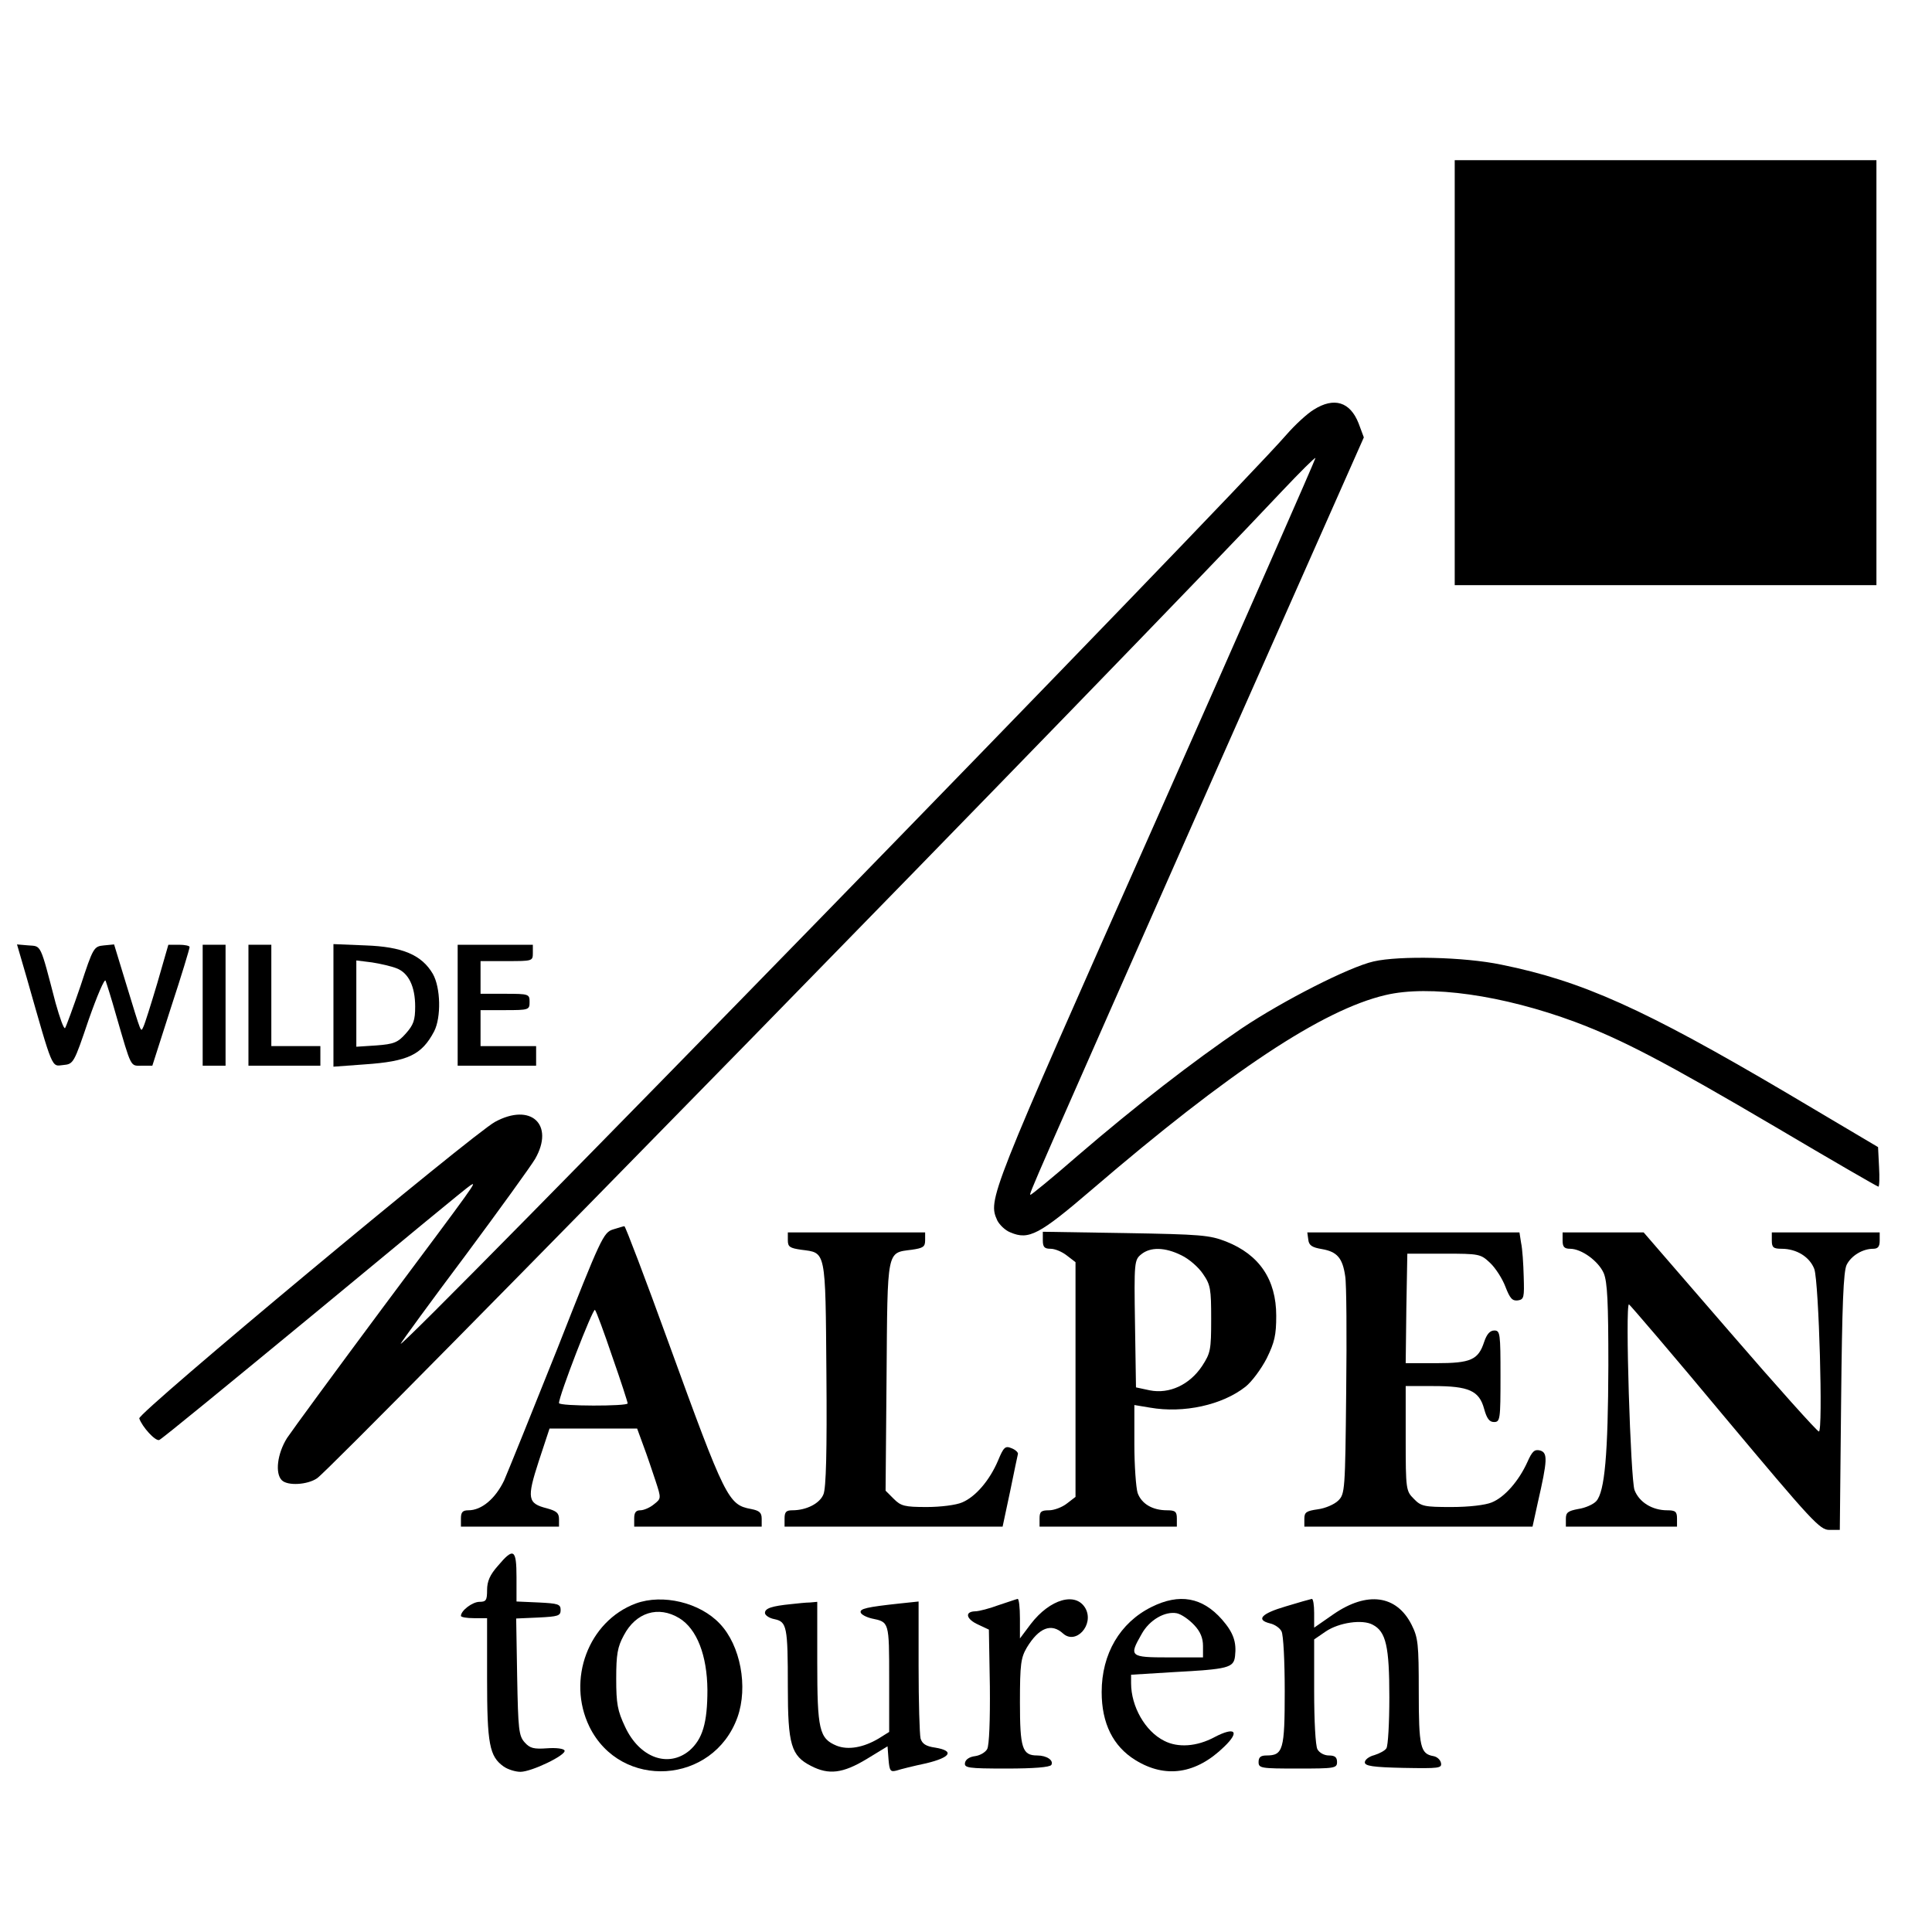 <?xml version="1.0" standalone="no"?>
<!DOCTYPE svg PUBLIC "-//W3C//DTD SVG 20010904//EN"
 "http://www.w3.org/TR/2001/REC-SVG-20010904/DTD/svg10.dtd">
<svg version="1.0" xmlns="http://www.w3.org/2000/svg"
 width="591pt" height="591pt" viewBox="0 0 591 591"
 preserveAspectRatio="xMidYMid meet">
<g transform="translate(0,591) scale(0.1,-0.1)"
fill="#000000" stroke="none">
<path d="M4450 4770 l0 -650 645 0 645 0 0 650 0 650 -645 0 -645 0 0 -650z"/>
<path d="M4019 4657 c-20 -12 -58 -47 -84 -77 -171 -197 -2734 -2827 -2709
-2780 4 8 93 130 198 270 104 140 200 273 213 295 60 105 -13 173 -123 113
-69 -38 -1094 -891 -1088 -907 9 -26 49 -70 61 -66 7 2 220 177 475 387 255
211 469 388 477 392 21 13 21 13 -268 -374 -145 -195 -277 -375 -293 -399 -30
-48 -37 -108 -16 -129 18 -18 79 -14 108 6 56 39 2492 2530 2953 3021 54 57
99 102 101 100 1 -2 -219 -503 -490 -1114 -513 -1155 -512 -1154 -483 -1219 7
-13 24 -30 40 -36 56 -24 88 -7 249 131 422 362 706 550 898 595 134 32 359 0
580 -82 144 -54 276 -123 616 -323 169 -100 309 -181 312 -181 3 0 4 27 2 61
l-3 60 -280 166 c-436 257 -625 342 -872 392 -114 24 -312 28 -391 10 -75 -17
-277 -120 -404 -205 -150 -102 -323 -236 -501 -389 -78 -68 -143 -121 -145
-120 -4 4 -8 -6 582 1329 l438 988 -16 43 c-26 66 -75 81 -137 42z"/>
<path d="M82 2918 c81 -284 75 -270 111 -266 32 3 33 5 78 138 26 74 49 128
52 120 3 -8 18 -55 32 -105 48 -165 43 -155 79 -155 l32 0 57 178 c32 97 57
180 57 185 0 4 -15 7 -32 7 l-33 0 -34 -118 c-19 -64 -38 -124 -42 -132 -9
-18 -4 -30 -54 133 l-36 118 -31 -3 c-31 -3 -33 -6 -72 -125 -23 -67 -44 -124
-47 -128 -4 -3 -16 31 -29 77 -48 184 -43 173 -83 176 l-35 3 30 -103z"/>
<path d="M620 2835 l0 -185 35 0 35 0 0 185 0 185 -35 0 -35 0 0 -185z"/>
<path d="M760 2835 l0 -185 110 0 110 0 0 30 0 30 -75 0 -75 0 0 155 0 155
-35 0 -35 0 0 -185z"/>
<path d="M1020 2835 l0 -188 95 7 c133 9 175 29 213 101 22 43 20 134 -4 176
-34 58 -93 83 -206 87 l-98 4 0 -187z m193 113 c37 -14 57 -56 57 -117 0 -42
-5 -56 -29 -83 -24 -27 -36 -32 -90 -36 l-61 -4 0 132 0 132 48 -6 c26 -4 60
-12 75 -18z"/>
<path d="M1400 2835 l0 -185 120 0 120 0 0 30 0 30 -85 0 -85 0 0 55 0 55 75
0 c73 0 75 1 75 25 0 24 -2 25 -75 25 l-75 0 0 50 0 50 80 0 c79 0 80 0 80 25
l0 25 -115 0 -115 0 0 -185z"/>
<path d="M1875 2149 c-29 -9 -37 -26 -169 -362 -77 -193 -151 -376 -164 -406
-27 -56 -69 -91 -109 -91 -18 0 -23 -6 -23 -25 l0 -25 150 0 150 0 0 23 c0 19
-8 25 -37 33 -59 15 -62 30 -25 144 l33 100 134 0 134 0 19 -52 c11 -29 27
-77 37 -107 18 -55 18 -55 -5 -73 -12 -10 -31 -18 -41 -18 -14 0 -19 -7 -19
-25 l0 -25 195 0 195 0 0 24 c0 19 -7 25 -33 30 -69 13 -78 30 -252 509 -71
196 -132 356 -135 356 -3 0 -18 -5 -35 -10z m-2 -389 c26 -74 47 -139 47 -143
0 -9 -210 -9 -210 1 -1 20 104 292 110 285 4 -4 28 -69 53 -143z"/>
<path d="M2410 2116 c0 -20 6 -24 41 -29 76 -10 74 4 77 -379 2 -238 -1 -350
-9 -369 -11 -28 -52 -49 -95 -49 -19 0 -24 -5 -24 -25 l0 -25 334 0 333 0 23
108 c12 59 23 111 24 115 0 5 -9 13 -20 17 -19 8 -24 3 -41 -38 -26 -61 -69
-111 -110 -128 -18 -8 -66 -14 -108 -14 -68 0 -79 3 -101 25 l-25 25 3 350 c3
392 0 377 77 387 35 5 41 9 41 29 l0 24 -210 0 -210 0 0 -24z"/>
<path d="M3190 2116 c0 -21 5 -26 24 -26 13 0 35 -9 50 -21 l26 -20 0 -359 0
-359 -26 -20 c-15 -12 -40 -21 -55 -21 -24 0 -29 -4 -29 -25 l0 -25 210 0 210
0 0 25 c0 21 -5 25 -30 25 -45 0 -78 20 -90 53 -5 16 -10 84 -10 150 l0 119
48 -8 c103 -18 221 8 292 64 19 15 48 54 65 87 24 49 29 71 29 130 0 111 -52
187 -153 227 -51 20 -78 22 -308 26 l-253 4 0 -26z m424 -46 c23 -11 52 -36
66 -57 23 -33 25 -46 25 -138 0 -95 -2 -104 -28 -144 -38 -57 -100 -86 -160
-74 l-42 9 -3 194 c-3 189 -2 196 19 213 28 23 73 22 123 -3z"/>
<path d="M4002 2118 c2 -18 12 -24 42 -29 46 -8 63 -27 71 -83 4 -22 5 -182 3
-353 -3 -302 -4 -313 -24 -333 -12 -12 -40 -24 -63 -27 -35 -5 -41 -9 -41 -29
l0 -24 349 0 349 0 16 73 c30 131 31 153 7 160 -17 4 -24 -2 -39 -36 -26 -57
-69 -107 -109 -123 -19 -8 -69 -14 -123 -14 -83 0 -93 2 -115 25 -24 24 -25
28 -25 185 l0 160 85 0 c108 0 140 -14 155 -70 8 -29 16 -40 30 -40 19 0 20 8
20 140 0 131 -1 140 -19 140 -13 0 -23 -11 -31 -35 -18 -55 -41 -65 -147 -65
l-93 0 2 168 3 167 112 0 c109 0 112 -1 141 -28 17 -16 38 -49 47 -73 14 -36
21 -44 38 -42 19 3 20 9 18 73 -1 39 -4 85 -8 103 l-5 32 -325 0 -324 0 3 -22z"/>
<path d="M4780 2115 c0 -19 5 -25 23 -25 35 0 87 -38 103 -75 11 -27 14 -89
14 -282 -1 -272 -11 -386 -37 -415 -9 -10 -34 -21 -55 -24 -32 -6 -38 -11 -38
-30 l0 -24 170 0 170 0 0 25 c0 21 -5 25 -30 25 -46 0 -86 25 -100 62 -12 33
-29 568 -17 568 2 0 135 -155 293 -345 268 -320 291 -345 320 -345 l32 0 4
393 c3 296 7 398 17 418 14 28 49 49 81 49 15 0 20 7 20 25 l0 25 -165 0 -165
0 0 -25 c0 -21 5 -25 30 -25 46 0 86 -25 100 -62 14 -40 27 -498 14 -497 -5 0
-128 137 -273 305 l-263 304 -124 0 -124 0 0 -25z"/>
<path d="M1523 1120 c-24 -27 -33 -47 -33 -74 0 -31 -3 -36 -23 -36 -22 0 -57
-27 -57 -43 0 -4 18 -7 40 -7 l40 0 0 -185 c0 -200 7 -238 51 -269 13 -9 36
-16 51 -16 34 0 140 51 135 65 -2 6 -25 9 -53 7 -41 -3 -53 0 -69 18 -18 20
-20 39 -23 201 l-3 178 68 3 c60 3 68 5 68 23 0 18 -8 20 -67 23 l-68 3 0 74
c0 87 -9 92 -57 35z"/>
<path d="M1945 1005 c-145 -54 -212 -233 -142 -377 96 -195 379 -177 453 29
33 93 9 220 -54 286 -61 65 -175 92 -257 62z m133 -45 c54 -33 85 -114 86
-219 0 -102 -15 -151 -55 -186 -65 -54 -153 -22 -197 73 -23 49 -27 70 -27
147 0 74 4 97 23 132 37 71 106 92 170 53z"/>
<path d="M3055 1000 c-27 -10 -60 -19 -72 -19 -33 -1 -28 -24 10 -41 l32 -15
3 -173 c1 -104 -2 -180 -8 -192 -5 -10 -22 -20 -37 -22 -17 -2 -29 -10 -31
-20 -3 -16 8 -18 127 -18 84 0 132 4 137 11 8 14 -14 29 -43 29 -46 0 -53 22
-53 163 0 117 3 136 21 167 37 61 75 76 111 43 39 -35 95 26 69 76 -29 53
-109 30 -168 -47 l-33 -44 0 61 c0 34 -3 60 -7 60 -5 -1 -30 -10 -58 -19z"/>
<path d="M3522 994 c-96 -48 -152 -143 -152 -260 0 -96 35 -166 103 -208 92
-57 186 -43 272 41 49 47 33 62 -30 29 -54 -29 -112 -33 -154 -11 -58 29 -101
105 -101 176 l0 26 130 8 c167 9 184 13 188 49 5 43 -5 72 -40 112 -60 68
-130 81 -216 38z m131 -55 c19 -20 27 -40 27 -64 l0 -35 -105 0 c-119 0 -122
3 -83 71 24 44 72 71 108 64 14 -3 37 -19 53 -36z"/>
<path d="M3933 996 c-75 -22 -92 -41 -48 -52 14 -3 30 -14 35 -24 6 -10 10
-93 10 -184 0 -179 -5 -196 -56 -196 -17 0 -24 -5 -24 -20 0 -19 7 -20 120
-20 113 0 120 1 120 20 0 15 -7 20 -25 20 -14 0 -29 8 -35 19 -6 11 -10 88
-10 178 l0 158 35 24 c41 28 113 38 144 21 41 -21 51 -67 51 -222 0 -79 -4
-149 -9 -156 -4 -7 -21 -16 -37 -21 -16 -4 -29 -14 -29 -22 0 -11 24 -15 118
-17 109 -2 118 -1 115 15 -2 10 -12 19 -23 21 -40 7 -45 28 -45 197 0 147 -2
165 -22 205 -46 91 -136 103 -239 32 l-59 -41 0 45 c0 24 -3 43 -7 43 -5 -1
-41 -11 -80 -23z"/>
<path d="M2420 1003 c-60 -6 -80 -13 -80 -27 0 -7 13 -16 29 -19 38 -8 41 -22
41 -207 0 -177 10 -211 71 -242 54 -28 97 -23 170 21 l64 39 3 -40 c3 -36 6
-39 25 -34 12 4 52 14 90 22 75 18 88 38 28 48 -29 4 -40 12 -45 28 -3 13 -6
112 -6 221 l0 198 -57 -6 c-102 -11 -124 -16 -120 -28 2 -6 17 -14 34 -18 53
-11 53 -9 53 -184 l0 -163 -32 -20 c-47 -28 -94 -36 -129 -22 -53 22 -59 49
-59 255 l0 185 -22 -2 c-13 0 -39 -3 -58 -5z"/>
</g>
</svg>
